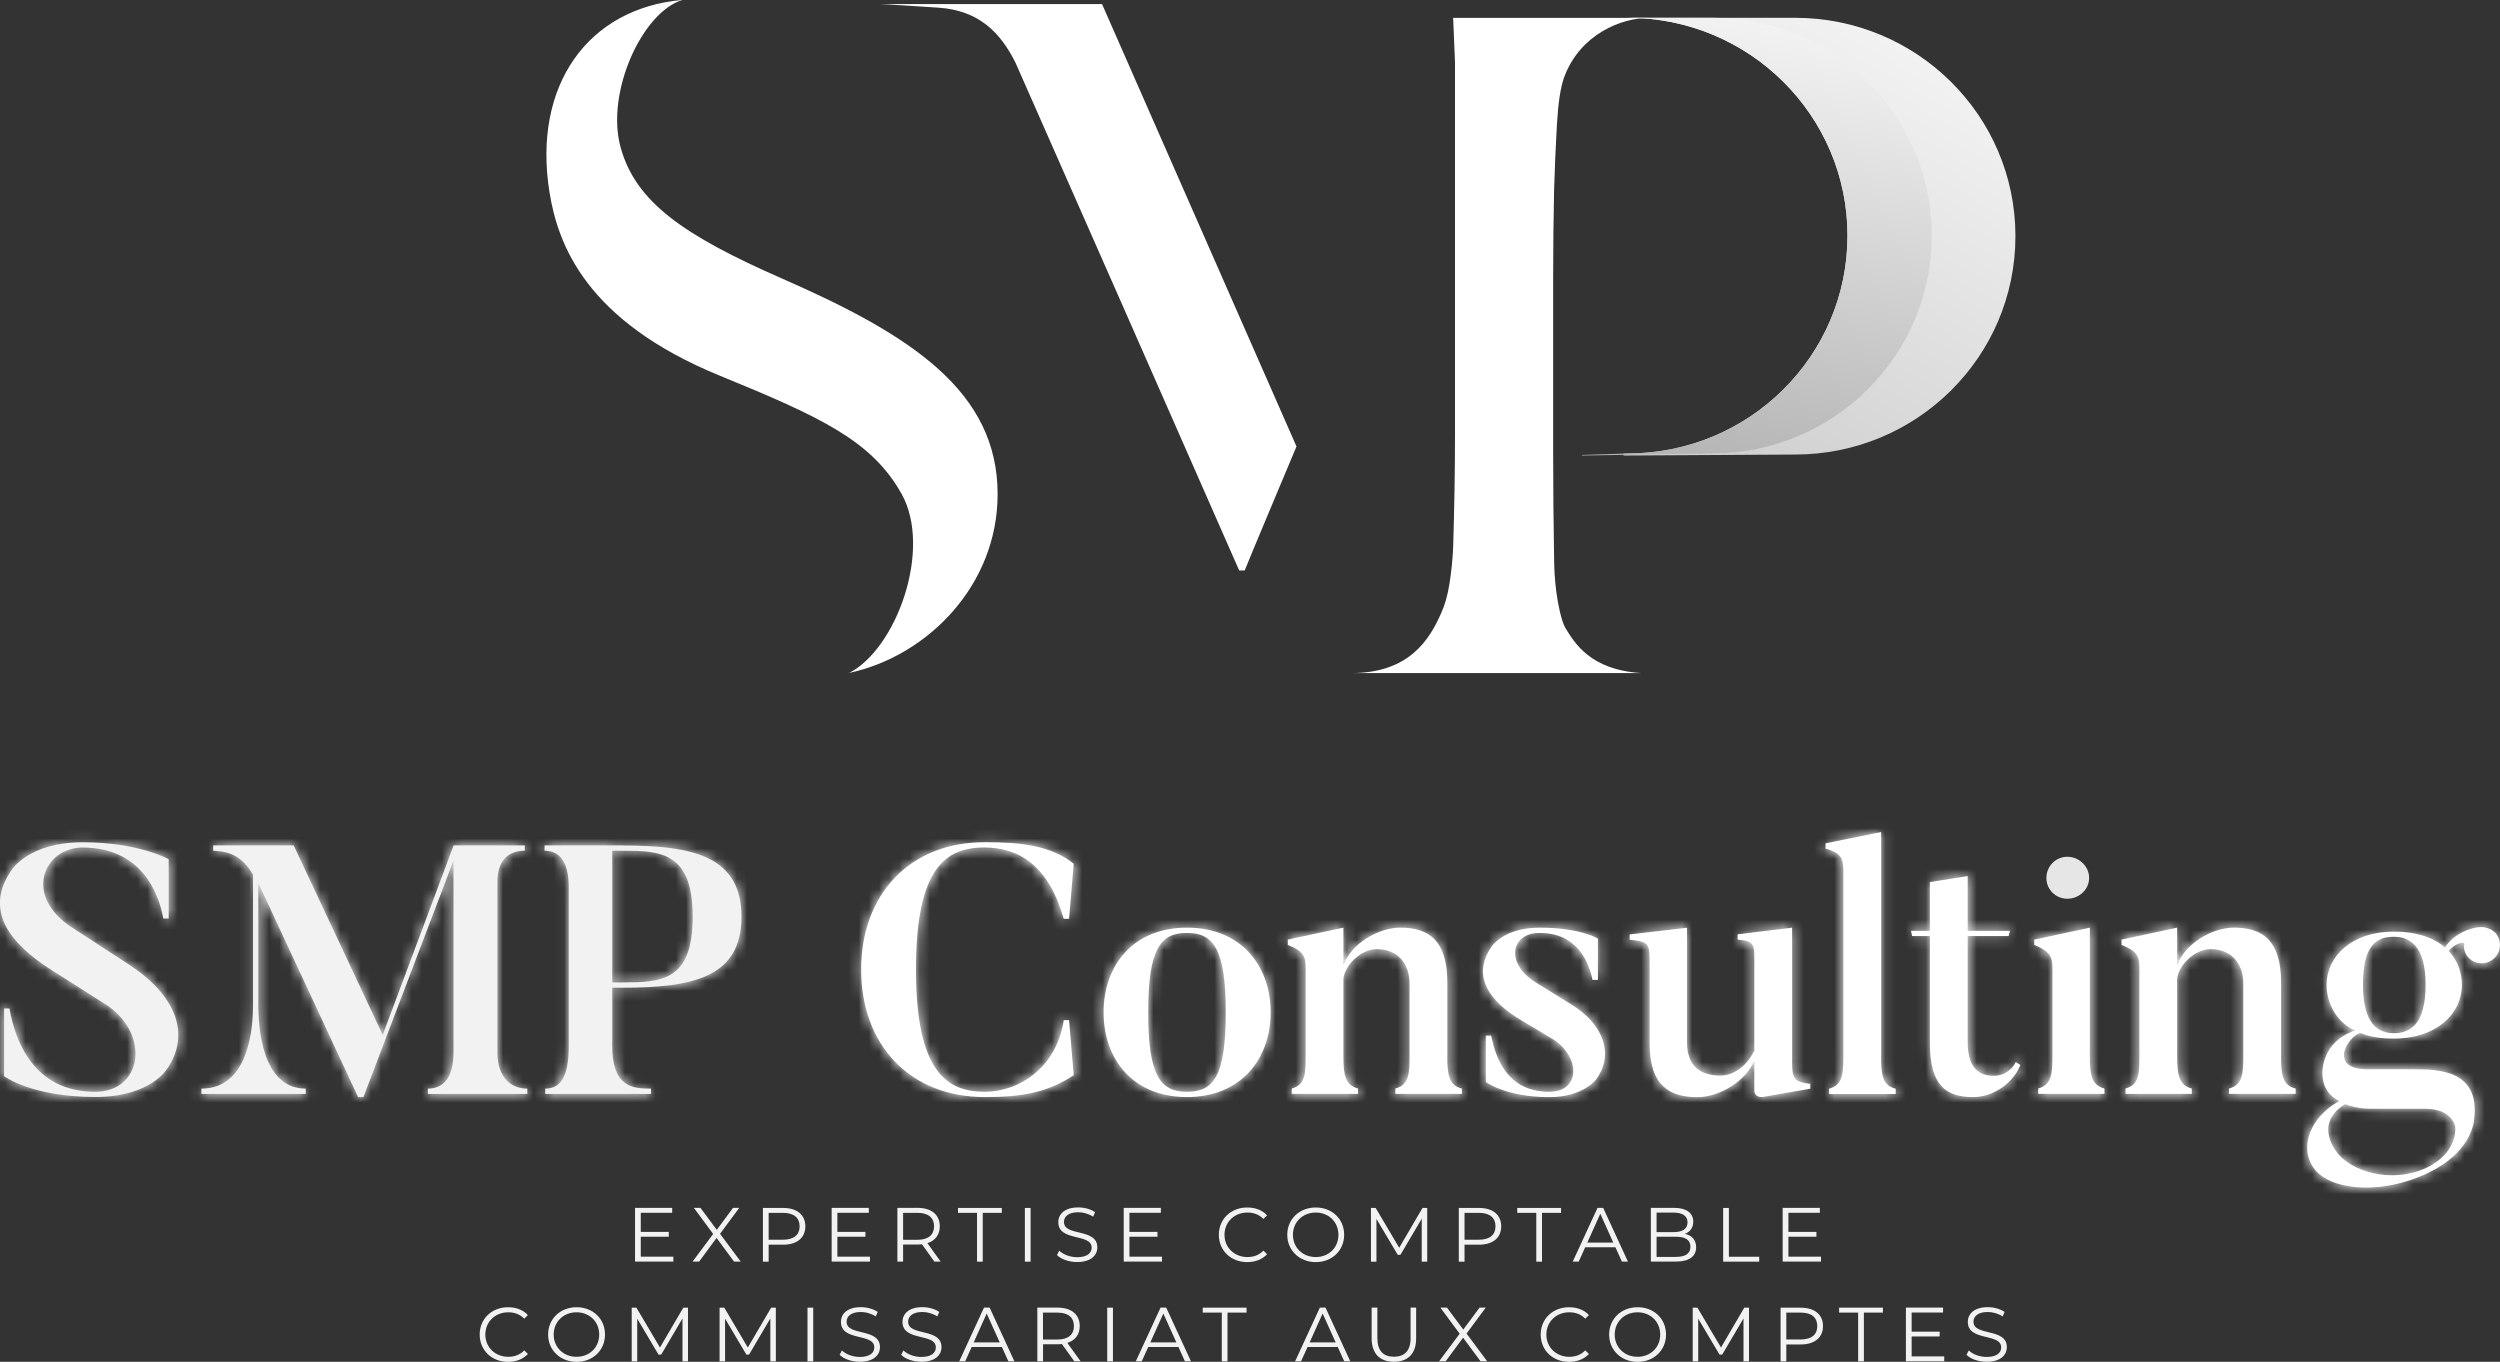 <svg xmlns="http://www.w3.org/2000/svg" width="246" height="134" viewBox="0 0 246 134" fill="none"><rect x="0" y="0" width="246" height="134" fill="#333333" stroke="none"/><g clip-path="url(#clip0_103_143)"><path d="M122.905 110.557C122.973 110.557 123.034 110.542 123.103 110.534C123.034 110.534 122.973 110.549 122.905 110.557Z" fill="#CCCCCC"></path><path d="M176.649 1.752H160.166C172.109 1.752 181.79 11.348 181.79 23.187C181.79 35.025 172.109 44.621 160.166 44.621L159.747 44.636V44.825L176.641 44.727C188.615 44.727 198.319 35.108 198.319 23.239C198.319 11.371 188.615 1.752 176.641 1.752H176.649Z" fill="url(#paint0_linear_103_143)"></path><path d="M168.461 1.752H160.174C172.117 1.752 181.798 11.348 181.798 23.187C181.798 35.025 172.117 44.621 160.174 44.621L155.672 44.765V44.825L168.461 44.621C180.404 44.621 190.085 35.025 190.085 23.187C190.085 11.348 180.404 1.752 168.461 1.752Z" fill="url(#paint1_linear_103_143)"></path><path d="M127.574 43.934C127.033 45.218 122.6 55.773 122.478 56.135H121.937C120.01 51.718 100.252 6.878 99.948 6.221C98.47 3.216 96.322 1.012 92.331 0.755C89.787 0.589 87.091 0.408 86.557 0.4H108.44L127.574 43.934Z" fill="white"></path><path d="M161.522 66.23H133.043C138.717 66.207 140.698 62.87 141.817 60.318C142.175 59.541 142.45 58.574 142.632 57.411C142.815 56.249 142.937 55.071 142.99 53.878C143.112 49.937 143.173 46.177 143.173 42.598V6.146L142.99 1.759H162.23C159.572 1.759 155.497 3.345 153.92 7.58C153.547 8.592 153.319 10.178 153.197 12.329C153.075 14.481 152.984 16.595 152.923 18.687C152.862 21.548 152.831 24.327 152.831 27.015V44.833C152.831 47.996 152.862 51.341 152.923 54.859C152.923 55.992 152.999 57.14 153.151 58.31C153.303 59.473 153.646 61.103 154.012 61.753C154.903 63.21 156.442 65.928 161.522 66.23Z" fill="white"></path><path d="M83.534 66.23C88.195 63.874 91.767 54.044 88.713 48.593C85.781 43.368 80.829 41.058 70.806 36.958C57.621 31.552 54.894 24.024 54.072 18.921C52.381 8.403 57.865 0.778 67.18 -0.008C63.227 1.125 59.563 9.09 61.072 14.519C62.557 19.872 67.226 23.149 76.983 27.422C89.734 33.002 98.165 38.536 98.165 48.63C98.165 57.6 91.265 64.569 83.534 66.222V66.23Z" fill="white"></path><path d="M66.259 123.656V124.14H62.488V118.854H66.144V119.338H63.052V121.218H65.809V121.693H63.052V123.656H66.259Z" fill="#F2F2F2"></path><path d="M72.23 124.14L70.509 121.814L68.795 124.14H68.148L70.174 121.422L68.277 118.854H68.924L70.532 121.014L72.131 118.854H72.74L70.852 121.406L72.885 124.14H72.23Z" fill="#F2F2F2"></path><path d="M79.245 120.674C79.245 121.799 78.423 122.478 77.067 122.478H75.635V124.147H75.071V118.862H77.067C78.423 118.862 79.245 119.541 79.245 120.674ZM78.682 120.674C78.682 119.828 78.118 119.345 77.052 119.345H75.635V121.988H77.052C78.118 121.988 78.682 121.504 78.682 120.674Z" fill="#F2F2F2"></path><path d="M85.605 123.656V124.14H81.835V118.854H85.491V119.338H82.399V121.218H85.156V121.693H82.399V123.656H85.605Z" fill="#F2F2F2"></path><path d="M91.942 124.14L90.724 122.441C90.587 122.456 90.45 122.463 90.297 122.463H88.865V124.14H88.302V118.854H90.297C91.653 118.854 92.476 119.534 92.476 120.667C92.476 121.497 92.034 122.078 91.257 122.328L92.559 124.14H91.942ZM91.912 120.674C91.912 119.828 91.348 119.345 90.282 119.345H88.865V121.995H90.282C91.348 121.995 91.912 121.505 91.912 120.674Z" fill="#F2F2F2"></path><path d="M96.139 119.345H94.266V118.862H98.577V119.345H96.703V124.147H96.139V119.345Z" fill="#F2F2F2"></path><path d="M100.847 118.862H101.41V124.147H100.847V118.862Z" fill="#F2F2F2"></path><path d="M104.007 123.498L104.228 123.067C104.609 123.437 105.287 123.709 105.988 123.709C106.986 123.709 107.42 123.294 107.42 122.773C107.42 121.323 104.137 122.214 104.137 120.259C104.137 119.481 104.746 118.809 106.102 118.809C106.704 118.809 107.328 118.983 107.755 119.277L107.565 119.723C107.108 119.428 106.574 119.285 106.102 119.285C105.127 119.285 104.693 119.715 104.693 120.244C104.693 121.693 107.976 120.817 107.976 122.743C107.976 123.52 107.351 124.185 105.988 124.185C105.188 124.185 104.404 123.905 104.007 123.498Z" fill="#F2F2F2"></path><path d="M114.343 123.656V124.14H110.573V118.854H114.229V119.338H111.137V121.218H113.894V121.693H111.137V123.656H114.343Z" fill="#F2F2F2"></path><path d="M119.934 121.505C119.934 119.957 121.122 118.817 122.73 118.817C123.507 118.817 124.207 119.073 124.68 119.587L124.322 119.942C123.887 119.504 123.354 119.315 122.745 119.315C121.458 119.315 120.49 120.251 120.49 121.505C120.49 122.758 121.458 123.694 122.745 123.694C123.354 123.694 123.887 123.505 124.322 123.06L124.68 123.415C124.207 123.928 123.507 124.192 122.722 124.192C121.122 124.192 119.934 123.052 119.934 121.505Z" fill="#F2F2F2"></path><path d="M126.667 121.505C126.667 119.964 127.856 118.817 129.47 118.817C131.085 118.817 132.266 119.957 132.266 121.505C132.266 123.052 131.07 124.192 129.47 124.192C127.871 124.192 126.667 123.045 126.667 121.505ZM131.702 121.505C131.702 120.244 130.75 119.315 129.47 119.315C128.191 119.315 127.224 120.244 127.224 121.505C127.224 122.765 128.183 123.694 129.47 123.694C130.758 123.694 131.702 122.765 131.702 121.505Z" fill="#F2F2F2"></path><path d="M140.439 118.862V124.147H139.898V119.919L137.803 123.475H137.537L135.442 119.941V124.147H134.901V118.862H135.366L137.681 122.78L139.974 118.862H140.439Z" fill="#F2F2F2"></path><path d="M147.72 120.674C147.72 121.799 146.898 122.478 145.542 122.478H144.11V124.147H143.546V118.862H145.542C146.898 118.862 147.72 119.541 147.72 120.674ZM147.157 120.674C147.157 119.828 146.593 119.345 145.527 119.345H144.11V121.988H145.527C146.593 121.988 147.157 121.504 147.157 120.674Z" fill="#F2F2F2"></path><path d="M151.171 119.345H149.297V118.862H153.608V119.345H151.734V124.147H151.171V119.345Z" fill="#F2F2F2"></path><path d="M158.955 122.728H155.985L155.345 124.14H154.758L157.196 118.854H157.752L160.189 124.14H159.595L158.955 122.728ZM158.749 122.275L157.47 119.436L156.19 122.275H158.749Z" fill="#F2F2F2"></path><path d="M166.899 122.728C166.899 123.626 166.229 124.14 164.896 124.14H162.444V118.854H164.744C165.932 118.854 166.618 119.353 166.618 120.214C166.618 120.818 166.29 121.218 165.803 121.414C166.488 121.565 166.899 122.01 166.899 122.728ZM163.007 119.323V121.24H164.706C165.559 121.24 166.054 120.916 166.054 120.281C166.054 119.647 165.559 119.323 164.706 119.323H163.007ZM166.336 122.682C166.336 121.995 165.825 121.693 164.889 121.693H163.007V123.679H164.889C165.825 123.679 166.336 123.377 166.336 122.682Z" fill="#F2F2F2"></path><path d="M169.558 118.862H170.121V123.664H173.107V124.147H169.558V118.862Z" fill="#F2F2F2"></path><path d="M179.185 123.656V124.14H175.415V118.854H179.071V119.338H175.979V121.218H178.736V121.693H175.979V123.656H179.185Z" fill="#F2F2F2"></path><path d="M47.201 131.32C47.201 129.772 48.39 128.632 49.997 128.632C50.774 128.632 51.474 128.889 51.947 129.402L51.589 129.757C51.154 129.319 50.621 129.13 50.012 129.13C48.725 129.13 47.757 130.066 47.757 131.32C47.757 132.573 48.725 133.509 50.012 133.509C50.621 133.509 51.154 133.32 51.589 132.875L51.947 133.23C51.474 133.743 50.774 134.008 49.989 134.008C48.39 134.008 47.201 132.867 47.201 131.32Z" fill="#F2F2F2"></path><path d="M53.935 131.32C53.935 129.779 55.123 128.632 56.738 128.632C58.352 128.632 59.533 129.772 59.533 131.32C59.533 132.867 58.337 134.008 56.738 134.008C55.138 134.008 53.935 132.86 53.935 131.32ZM58.962 131.32C58.962 130.059 58.01 129.13 56.73 129.13C55.45 129.13 54.483 130.059 54.483 131.32C54.483 132.581 55.443 133.509 56.73 133.509C58.017 133.509 58.962 132.581 58.962 131.32Z" fill="#F2F2F2"></path><path d="M67.698 128.677V133.962H67.157V129.734L65.063 133.29H64.796L62.702 129.757V133.962H62.161V128.677H62.625L64.941 132.596L67.234 128.677H67.698Z" fill="#F2F2F2"></path><path d="M76.343 128.677V133.962H75.802V129.734L73.708 133.29H73.441L71.347 129.757V133.962H70.806V128.677H71.27L73.586 132.596L75.879 128.677H76.343Z" fill="#F2F2F2"></path><path d="M79.459 128.677H80.022V133.962H79.459V128.677Z" fill="#F2F2F2"></path><path d="M82.62 133.313L82.84 132.883C83.221 133.253 83.899 133.524 84.6 133.524C85.598 133.524 86.032 133.109 86.032 132.588C86.032 131.138 82.749 132.029 82.749 130.074C82.749 129.296 83.358 128.624 84.714 128.624C85.316 128.624 85.94 128.798 86.367 129.092L86.177 129.538C85.719 129.243 85.186 129.1 84.714 129.1C83.739 129.1 83.305 129.53 83.305 130.059C83.305 131.508 86.588 130.633 86.588 132.558C86.588 133.336 85.963 134 84.6 134C83.8 134 83.016 133.721 82.62 133.313Z" fill="#F2F2F2"></path><path d="M88.675 133.313L88.896 132.883C89.277 133.253 89.954 133.524 90.655 133.524C91.653 133.524 92.087 133.109 92.087 132.588C92.087 131.138 88.804 132.029 88.804 130.074C88.804 129.296 89.414 128.624 90.769 128.624C91.371 128.624 91.996 128.798 92.422 129.092L92.232 129.538C91.775 129.243 91.242 129.1 90.769 129.1C89.794 129.1 89.36 129.53 89.36 130.059C89.36 131.508 92.643 130.633 92.643 132.558C92.643 133.336 92.019 134 90.655 134C89.856 134 89.071 133.721 88.675 133.313Z" fill="#F2F2F2"></path><path d="M98.584 132.543H95.614L94.974 133.955H94.388L96.825 128.67H97.381L99.818 133.955H99.224L98.584 132.543ZM98.371 132.09L97.091 129.251L95.812 132.09H98.371Z" fill="#F2F2F2"></path><path d="M105.714 133.955L104.495 132.256C104.358 132.271 104.221 132.279 104.068 132.279H102.636V133.955H102.073V128.67H104.068C105.424 128.67 106.247 129.349 106.247 130.482C106.247 131.312 105.805 131.894 105.028 132.143L106.331 133.955H105.714ZM105.676 130.489C105.676 129.644 105.112 129.16 104.046 129.16H102.629V131.811H104.046C105.112 131.811 105.676 131.32 105.676 130.489Z" fill="#F2F2F2"></path><path d="M108.951 128.677H109.514V133.962H108.951V128.677Z" fill="#F2F2F2"></path><path d="M115.958 132.543H112.988L112.348 133.955H111.761L114.199 128.67H114.755L117.192 133.955H116.598L115.958 132.543ZM115.753 132.09L114.473 129.251L113.193 132.09H115.753Z" fill="#F2F2F2"></path><path d="M120.224 129.16H118.35V128.677H122.661V129.16H120.787V133.962H120.224V129.16Z" fill="#F2F2F2"></path><path d="M131.634 132.543H128.663L128.023 133.955H127.437L129.874 128.67H130.43L132.868 133.955H132.273L131.634 132.543ZM131.428 132.09L130.148 129.251L128.869 132.09H131.428Z" fill="#F2F2F2"></path><path d="M134.97 131.697V128.67H135.533V131.675C135.533 132.928 136.128 133.502 137.163 133.502C138.199 133.502 138.801 132.928 138.801 131.675V128.67H139.349V131.697C139.349 133.215 138.527 134 137.163 134C135.8 134 134.97 133.215 134.97 131.697Z" fill="#F2F2F2"></path><path d="M145.687 133.955L143.965 131.629L142.251 133.955H141.604L143.63 131.237L141.734 128.67H142.381L143.988 130.829L145.588 128.67H146.197L144.308 131.222L146.342 133.955H145.687Z" fill="#F2F2F2"></path><path d="M151.605 131.32C151.605 129.772 152.793 128.632 154.4 128.632C155.177 128.632 155.878 128.889 156.35 129.402L155.992 129.757C155.558 129.319 155.025 129.13 154.416 129.13C153.128 129.13 152.161 130.066 152.161 131.32C152.161 132.573 153.128 133.509 154.416 133.509C155.025 133.509 155.558 133.32 155.992 132.875L156.35 133.23C155.878 133.743 155.177 134.008 154.393 134.008C152.793 134.008 151.605 132.867 151.605 131.32Z" fill="#F2F2F2"></path><path d="M158.338 131.32C158.338 129.779 159.526 128.632 161.141 128.632C162.756 128.632 163.937 129.772 163.937 131.32C163.937 132.867 162.741 134.008 161.141 134.008C159.542 134.008 158.338 132.86 158.338 131.32ZM163.365 131.32C163.365 130.059 162.413 129.13 161.134 129.13C159.854 129.13 158.887 130.059 158.887 131.32C158.887 132.581 159.846 133.509 161.134 133.509C162.421 133.509 163.365 132.581 163.365 131.32Z" fill="#F2F2F2"></path><path d="M172.102 128.677V133.962H171.561V129.734L169.466 133.29H169.2L167.105 129.757V133.962H166.564V128.677H167.029L169.344 132.596L171.637 128.677H172.102Z" fill="#F2F2F2"></path><path d="M179.383 130.489C179.383 131.614 178.561 132.294 177.205 132.294H175.773V133.962H175.209V128.677H177.205C178.561 128.677 179.383 129.357 179.383 130.489ZM178.82 130.489C178.82 129.643 178.256 129.16 177.19 129.16H175.773V131.803H177.19C178.256 131.803 178.82 131.32 178.82 130.489Z" fill="#F2F2F2"></path><path d="M182.841 129.16H180.968V128.677H185.279V129.16H183.405V133.962H182.841V129.16Z" fill="#F2F2F2"></path><path d="M191.311 133.472V133.955H187.541V128.67H191.197V129.153H188.105V131.033H190.862V131.509H188.105V133.472H191.311Z" fill="#F2F2F2"></path><path d="M193.505 133.313L193.726 132.883C194.107 133.253 194.785 133.524 195.485 133.524C196.483 133.524 196.917 133.109 196.917 132.588C196.917 131.138 193.634 132.029 193.634 130.074C193.634 129.296 194.244 128.624 195.6 128.624C196.201 128.624 196.826 128.798 197.252 129.092L197.062 129.538C196.605 129.243 196.072 129.1 195.6 129.1C194.625 129.1 194.19 129.53 194.19 130.059C194.19 131.508 197.473 130.633 197.473 132.558C197.473 133.336 196.849 134 195.485 134C194.686 134 193.901 133.721 193.505 133.313Z" fill="#F2F2F2"></path><path d="M12.713 94.928L7.106 91.281C2.201 88.118 4.342 83.399 8.12 83.399C13.832 83.399 15.584 87.74 16.072 90.383H16.597V84.546C16.597 84.546 13.649 82.878 8.12 82.878C2.902 82.878 1.181 85.551 1.181 85.551C-1.622 89.507 0.899 92.814 5.073 95.449L10.641 98.99C14.845 101.98 13.901 107.431 9.376 107.431C3.283 107.431 1.493 102.395 0.929 99.231H0.404V105.898C0.404 105.898 3.138 107.944 9.376 107.944C14.914 107.944 16.49 105.098 16.49 105.098C18.73 101.761 17.366 97.978 12.705 94.92L12.713 94.928Z" fill="#F2F2F2"></path><mask id="mask0_103_143" style="mask-type:luminance" maskUnits="userSpaceOnUse" x="-1" y="82" width="19" height="26"><path d="M12.713 94.928L7.106 91.281C2.201 88.118 4.342 83.399 8.12 83.399C13.832 83.399 15.584 87.74 16.072 90.383H16.597V84.546C16.597 84.546 13.649 82.878 8.12 82.878C2.902 82.878 1.181 85.551 1.181 85.551C-1.622 89.507 0.899 92.814 5.073 95.449L10.641 98.99C14.845 101.98 13.901 107.431 9.376 107.431C3.283 107.431 1.493 102.395 0.929 99.231H0.404V105.898C0.404 105.898 3.138 107.944 9.376 107.944C14.914 107.944 16.49 105.098 16.49 105.098C18.73 101.761 17.366 97.978 12.705 94.92L12.713 94.928Z" fill="white"></path></mask><g mask="url(#mask0_103_143)"><path d="M255.529 74.913H-2.102V118.424H255.529V74.913Z" fill="#F2F2F2"></path></g><path d="M48.946 103.505V86.766C48.946 84.546 50.134 83.709 51.642 83.709V83.188H44.635L37.657 101.836L28.898 83.188H20.977V83.709C21.853 83.776 23.605 83.776 24.899 86.072V98.922C24.899 100.9 24.587 107.121 19.819 107.121V107.642H30.086V107.121C25.707 107.121 25.425 100.938 25.425 98.922V86.902L35.235 107.952H35.761L44.627 84.682V103.513C44.627 106.117 43.576 107.121 42.106 107.121V107.642H51.886V107.121C50.378 107.121 48.938 106.117 48.938 103.513L48.946 103.505Z" fill="#F2F2F2"></path><mask id="mask1_103_143" style="mask-type:luminance" maskUnits="userSpaceOnUse" x="19" y="83" width="33" height="25"><path d="M48.946 103.505V86.766C48.946 84.546 50.134 83.709 51.642 83.709V83.188H44.635L37.657 101.836L28.898 83.188H20.977V83.709C21.853 83.776 23.605 83.776 24.899 86.072V98.922C24.899 100.9 24.587 107.121 19.819 107.121V107.642H30.086V107.121C25.707 107.121 25.425 100.938 25.425 98.922V86.902L35.235 107.952H35.761L44.627 84.682V103.513C44.627 106.117 43.576 107.121 42.106 107.121V107.642H51.886V107.121C50.378 107.121 48.938 106.117 48.938 103.513L48.946 103.505Z" fill="white"></path></mask><g mask="url(#mask1_103_143)"><path d="M255.529 74.913H-2.102V118.424H255.529V74.913Z" fill="#F2F2F2"></path></g><path d="M61.186 83.188H53.584V83.709C55.23 83.709 55.968 85.06 55.968 87.317V102.916C55.968 105.762 55.267 107.121 53.653 107.121V107.642H64.057V107.121C62.199 107.121 60.241 106.948 60.241 102.886V97.193H61.186C68.163 97.193 72.961 96.189 72.961 90.209C72.961 84.229 68.163 83.195 61.186 83.195V83.188ZM61.186 96.665H60.241V83.709H61.186C64.971 83.709 68.163 83.814 68.163 90.202C68.163 96.589 65.047 96.665 61.186 96.665Z" fill="#F2F2F2"></path><mask id="mask2_103_143" style="mask-type:luminance" maskUnits="userSpaceOnUse" x="53" y="83" width="20" height="25"><path d="M61.186 83.188H53.584V83.709C55.23 83.709 55.968 85.06 55.968 87.317V102.916C55.968 105.762 55.267 107.121 53.653 107.121V107.642H64.057V107.121C62.199 107.121 60.241 106.948 60.241 102.886V97.193H61.186C68.163 97.193 72.961 96.189 72.961 90.209C72.961 84.229 68.163 83.195 61.186 83.195V83.188ZM61.186 96.665H60.241V83.709H61.186C64.971 83.709 68.163 83.814 68.163 90.202C68.163 96.589 65.047 96.665 61.186 96.665Z" fill="white"></path></mask><g mask="url(#mask2_103_143)"><path d="M255.529 74.913H-2.102V118.424H255.529V74.913Z" fill="#F2F2F2"></path></g><path d="M96.893 83.399C100.29 83.399 103.2 85.203 104.67 90.413H105.196L105.653 84.992C103.444 83.218 100.504 82.87 96.893 82.87C89.498 82.87 84.737 88.042 84.737 95.411C84.737 102.78 89.505 107.952 96.893 107.952C100.641 107.952 103.063 107.499 105.653 105.8L105.196 100.379H104.67C104.007 104.932 100.397 107.431 96.893 107.431C93.215 107.431 90.13 105.521 90.13 95.411C90.13 85.302 93.108 83.391 96.893 83.391V83.399Z" fill="white"></path><mask id="mask3_103_143" style="mask-type:luminance" maskUnits="userSpaceOnUse" x="84" y="82" width="22" height="26"><path d="M96.893 83.399C100.29 83.399 103.2 85.203 104.67 90.413H105.196L105.653 84.992C103.444 83.218 100.504 82.87 96.893 82.87C89.498 82.87 84.737 88.042 84.737 95.411C84.737 102.78 89.505 107.952 96.893 107.952C100.641 107.952 103.063 107.499 105.653 105.8L105.196 100.379H104.67C104.007 104.932 100.397 107.431 96.893 107.431C93.215 107.431 90.13 105.521 90.13 95.411C90.13 85.302 93.108 83.391 96.893 83.391V83.399Z" fill="white"></path></mask><g mask="url(#mask3_103_143)"><path d="M255.529 74.913H-2.102V118.424H255.529V74.913Z" fill="white"></path></g><path d="M116.796 91.281C111.472 91.281 108.593 95.034 108.593 99.617C108.593 104.2 111.464 107.952 116.796 107.952C122.128 107.952 125.03 104.169 125.03 99.617C125.03 95.064 122.158 91.281 116.796 91.281ZM116.796 107.431C114.206 107.431 112.98 105.906 112.98 99.617C112.98 93.327 114.206 91.802 116.796 91.802C119.386 91.802 120.612 93.327 120.612 99.617C120.612 105.906 119.424 107.431 116.796 107.431Z" fill="white"></path><mask id="mask4_103_143" style="mask-type:luminance" maskUnits="userSpaceOnUse" x="108" y="91" width="18" height="17"><path d="M116.796 91.281C111.472 91.281 108.593 95.034 108.593 99.617C108.593 104.2 111.464 107.952 116.796 107.952C122.128 107.952 125.03 104.169 125.03 99.617C125.03 95.064 122.158 91.281 116.796 91.281ZM116.796 107.431C114.206 107.431 112.98 105.906 112.98 99.617C112.98 93.327 114.206 91.802 116.796 91.802C119.386 91.802 120.612 93.327 120.612 99.617C120.612 105.906 119.424 107.431 116.796 107.431Z" fill="white"></path></mask><g mask="url(#mask4_103_143)"><path d="M255.529 74.913H-2.102V118.424H255.529V74.913Z" fill="white"></path></g><path d="M142.419 103.928V96.702C142.419 92.497 140.561 91.281 137.796 91.281C135.587 91.281 132.959 92.882 132.19 94.966V91.281L126.721 92.459V92.98C128.16 93.569 128.473 93.984 128.473 95.2V103.95C128.473 105.725 128.435 106.729 127.109 107.114V107.635H133.629V107.114C132.403 106.767 132.19 105.861 132.19 103.95V96.31C132.327 94.988 133.903 93.395 135.48 93.395C137.514 93.395 138.702 94.784 138.702 96.8V103.92C138.702 105.694 138.633 106.736 137.301 107.114V107.635H143.851V107.114C142.587 106.804 142.411 105.83 142.411 103.92L142.419 103.928Z" fill="white"></path><mask id="mask5_103_143" style="mask-type:luminance" maskUnits="userSpaceOnUse" x="126" y="91" width="18" height="17"><path d="M142.419 103.928V96.702C142.419 92.497 140.561 91.281 137.796 91.281C135.587 91.281 132.959 92.882 132.19 94.966V91.281L126.721 92.459V92.98C128.16 93.569 128.473 93.984 128.473 95.2V103.95C128.473 105.725 128.435 106.729 127.109 107.114V107.635H133.629V107.114C132.403 106.767 132.19 105.861 132.19 103.95V96.31C132.327 94.988 133.903 93.395 135.48 93.395C137.514 93.395 138.702 94.784 138.702 96.8V103.92C138.702 105.694 138.633 106.736 137.301 107.114V107.635H143.851V107.114C142.587 106.804 142.411 105.83 142.411 103.92L142.419 103.928Z" fill="white"></path></mask><g mask="url(#mask5_103_143)"><path d="M255.529 74.913H-2.102V118.424H255.529V74.913Z" fill="white"></path></g><path d="M154.644 98.854L151.102 96.665C148.055 94.754 148.688 91.802 151.491 91.802C155.307 91.802 156.358 94.792 156.708 96.423H157.234V92.361C157.234 92.361 155.52 91.281 151.491 91.281C147.949 91.281 146.761 93.154 146.761 93.154C145.077 95.585 145.923 98.016 149.32 100.168L152.862 102.289C155.528 104.026 155.528 107.431 152.443 107.431C148.094 107.431 147.119 103.747 146.73 101.912H146.205V106.465C146.205 106.465 148.2 107.96 152.443 107.96C155.84 107.96 157.104 106.155 157.104 106.155C158.818 103.724 157.805 100.81 154.652 98.862L154.644 98.854Z" fill="white"></path><mask id="mask6_103_143" style="mask-type:luminance" maskUnits="userSpaceOnUse" x="145" y="91" width="13" height="17"><path d="M154.644 98.854L151.102 96.665C148.055 94.754 148.688 91.802 151.491 91.802C155.307 91.802 156.358 94.792 156.708 96.423H157.234V92.361C157.234 92.361 155.52 91.281 151.491 91.281C147.949 91.281 146.761 93.154 146.761 93.154C145.077 95.585 145.923 98.016 149.32 100.168L152.862 102.289C155.528 104.026 155.528 107.431 152.443 107.431C148.094 107.431 147.119 103.747 146.73 101.912H146.205V106.465C146.205 106.465 148.2 107.96 152.443 107.96C155.84 107.96 157.104 106.155 157.104 106.155C158.818 103.724 157.805 100.81 154.652 98.862L154.644 98.854Z" fill="white"></path></mask><g mask="url(#mask6_103_143)"><path d="M255.529 74.913H-2.102V118.424H255.529V74.913Z" fill="white"></path></g><path d="M176.344 104.585V91.281L170.982 91.938V92.459C172.734 92.595 172.627 92.942 172.627 95.064V103.369C171.965 104.796 170.632 105.838 169.299 105.838C167.265 105.838 166.001 104.864 166.001 102.576V91.289L160.357 91.946V92.467C162.39 92.678 162.322 92.882 162.322 95.071V102.682C162.322 106.918 164.386 107.96 167.021 107.96C169.299 107.96 171.888 106.261 172.627 104.351V107.34C172.627 107.34 172.627 108.073 173.541 107.929L178.134 107.129V106.646C176.664 106.472 176.344 106.261 176.344 104.6V104.585Z" fill="white"></path><mask id="mask7_103_143" style="mask-type:luminance" maskUnits="userSpaceOnUse" x="160" y="91" width="19" height="17"><path d="M176.344 104.585V91.281L170.982 91.938V92.459C172.734 92.595 172.627 92.942 172.627 95.064V103.369C171.965 104.796 170.632 105.838 169.299 105.838C167.265 105.838 166.001 104.864 166.001 102.576V91.289L160.357 91.946V92.467C162.39 92.678 162.322 92.882 162.322 95.071V102.682C162.322 106.918 164.386 107.96 167.021 107.96C169.299 107.96 171.888 106.261 172.627 104.351V107.34C172.627 107.34 172.627 108.073 173.541 107.929L178.134 107.129V106.646C176.664 106.472 176.344 106.261 176.344 104.6V104.585Z" fill="white"></path></mask><g mask="url(#mask7_103_143)"><path d="M255.529 74.913H-2.102V118.424H255.529V74.913Z" fill="white"></path></g><path d="M185.104 103.928V81.874L179.635 82.984V83.505C181.074 83.89 181.387 84.411 181.387 85.626V103.935C181.387 105.71 181.318 106.752 179.985 107.129V107.65H186.536V107.129C185.271 106.819 185.096 105.845 185.096 103.935L185.104 103.928Z" fill="white"></path><mask id="mask8_103_143" style="mask-type:luminance" maskUnits="userSpaceOnUse" x="179" y="81" width="8" height="27"><path d="M185.104 103.928V81.874L179.635 82.984V83.505C181.074 83.89 181.387 84.411 181.387 85.626V103.935C181.387 105.71 181.318 106.752 179.985 107.129V107.65H186.536V107.129C185.271 106.819 185.096 105.845 185.096 103.935L185.104 103.928Z" fill="white"></path></mask><g mask="url(#mask8_103_143)"><path d="M255.529 74.913H-2.102V118.424H255.529V74.913Z" fill="white"></path></g><path d="M196.247 105.868C194.533 105.868 193.619 104.894 193.619 102.531V92.112H197.648L197.786 91.591H193.619V86.207L189.902 86.796V91.591H188.044L188.15 92.112H189.902V102.637C189.902 106.842 191.517 107.952 194.145 107.952C196.354 107.952 198.212 106.351 198.806 104.788L198.349 104.509C198.067 105.136 197.26 105.861 196.247 105.861V105.868Z" fill="white"></path><mask id="mask9_103_143" style="mask-type:luminance" maskUnits="userSpaceOnUse" x="188" y="86" width="11" height="22"><path d="M196.247 105.868C194.533 105.868 193.619 104.894 193.619 102.531V92.112H197.648L197.786 91.591H193.619V86.207L189.902 86.796V91.591H188.044L188.15 92.112H189.902V102.637C189.902 106.842 191.517 107.952 194.145 107.952C196.354 107.952 198.212 106.351 198.806 104.788L198.349 104.509C198.067 105.136 197.26 105.861 196.247 105.861V105.868Z" fill="white"></path></mask><g mask="url(#mask9_103_143)"><path d="M255.529 74.913H-2.102V118.424H255.529V74.913Z" fill="white"></path></g><path d="M203.43 88.435C204.587 88.435 205.57 87.529 205.57 86.389C205.57 85.249 204.587 84.305 203.43 84.305C202.272 84.305 201.366 85.241 201.366 86.389C201.366 87.536 202.28 88.435 203.43 88.435Z" fill="#E6E6E6"></path><path d="M205.639 103.928V91.281L200.17 92.459V92.98C201.609 93.569 201.96 94.06 201.96 95.237V103.92C201.96 105.694 201.891 106.699 200.558 107.114V107.635H207.078V107.114C205.814 106.767 205.639 105.83 205.639 103.92V103.928Z" fill="white"></path><mask id="mask10_103_143" style="mask-type:luminance" maskUnits="userSpaceOnUse" x="200" y="91" width="8" height="17"><path d="M205.639 103.928V91.281L200.17 92.459V92.98C201.609 93.569 201.96 94.06 201.96 95.237V103.92C201.96 105.694 201.891 106.699 200.558 107.114V107.635H207.078V107.114C205.814 106.767 205.639 105.83 205.639 103.92V103.928Z" fill="white"></path></mask><g mask="url(#mask10_103_143)"><path d="M255.529 74.913H-2.102V118.424H255.529V74.913Z" fill="white"></path></g><path d="M224.46 103.928V96.702C224.46 92.497 222.601 91.281 219.836 91.281C217.627 91.281 215 92.882 214.23 94.966V91.281L208.761 92.459V92.98C210.201 93.569 210.513 93.984 210.513 95.2V103.95C210.513 105.725 210.475 106.729 209.15 107.114V107.635H215.67V107.114C214.444 106.767 214.23 105.861 214.23 103.95V96.31C214.367 94.988 215.944 93.395 217.521 93.395C219.554 93.395 220.743 94.784 220.743 96.8V103.92C220.743 105.694 220.674 106.736 219.341 107.114V107.635H225.892V107.114C224.627 106.804 224.452 105.83 224.452 103.92L224.46 103.928Z" fill="white"></path><mask id="mask11_103_143" style="mask-type:luminance" maskUnits="userSpaceOnUse" x="208" y="91" width="18" height="17"><path d="M224.46 103.928V96.702C224.46 92.497 222.601 91.281 219.836 91.281C217.627 91.281 215 92.882 214.23 94.966V91.281L208.761 92.459V92.98C210.201 93.569 210.513 93.984 210.513 95.2V103.95C210.513 105.725 210.475 106.729 209.15 107.114V107.635H215.67V107.114C214.444 106.767 214.23 105.861 214.23 103.95V96.31C214.367 94.988 215.944 93.395 217.521 93.395C219.554 93.395 220.743 94.784 220.743 96.8V103.92C220.743 105.694 220.674 106.736 219.341 107.114V107.635H225.892V107.114C224.627 106.804 224.452 105.83 224.452 103.92L224.46 103.928Z" fill="white"></path></mask><g mask="url(#mask11_103_143)"><path d="M255.529 74.913H-2.102V118.424H255.529V74.913Z" fill="white"></path></g><path d="M245.589 91.84C245.132 91.357 244.431 91.145 243.799 91.251C242.991 91.357 241.521 91.84 240.577 93.229C239.457 92.255 237.774 91.666 235.565 91.666C231.429 91.666 228.938 94.097 228.938 96.914C228.938 98.756 229.951 100.628 231.741 101.398C228.413 102.508 228.519 105.566 228.519 105.566C228.519 106.955 229.22 107.892 230.203 108.345C228.032 109.454 226.173 112.127 227.438 114.566C228.839 117.307 234.796 117.729 239.632 115.049C243.311 113.003 243.448 110.187 243.448 110.187C244.081 105.287 239.945 105.219 237.522 105.219H232.968C229.045 105.219 231.002 101.987 232.267 101.64C233.143 102.025 234.194 102.199 235.557 102.199C239.762 102.199 242.253 99.73 242.253 96.921C242.253 95.668 241.796 94.452 240.958 93.584C241.552 92.784 242.534 92.61 242.496 92.889C242.39 93.342 242.534 93.795 242.847 94.173C243.479 94.905 244.599 95.003 245.368 94.347C246.107 93.72 246.206 92.61 245.581 91.847L245.589 91.84ZM230.766 108.647C232.061 109.167 233.394 109.1 233.783 109.1H238.619C241.384 109.1 241.597 110.904 241.597 110.904C241.597 110.904 241.879 113.056 239.358 114.589C236.167 116.499 231.825 115.63 230.035 113.509C230.073 113.547 227.476 110.625 230.774 108.647H230.766ZM235.565 101.663C234.026 101.663 232.518 100.794 232.518 96.906C232.518 93.018 233.813 92.18 235.565 92.18C237.073 92.18 238.68 93.01 238.68 96.906C238.68 100.802 237.172 101.663 235.565 101.663Z" fill="white"></path><mask id="mask12_103_143" style="mask-type:luminance" maskUnits="userSpaceOnUse" x="227" y="91" width="19" height="26"><path d="M245.589 91.84C245.132 91.357 244.431 91.145 243.799 91.251C242.991 91.357 241.521 91.84 240.577 93.229C239.457 92.255 237.774 91.666 235.565 91.666C231.429 91.666 228.938 94.097 228.938 96.914C228.938 98.756 229.951 100.628 231.741 101.398C228.413 102.508 228.519 105.566 228.519 105.566C228.519 106.955 229.22 107.892 230.203 108.345C228.032 109.454 226.173 112.127 227.438 114.566C228.839 117.307 234.796 117.729 239.632 115.049C243.311 113.003 243.448 110.187 243.448 110.187C244.081 105.287 239.945 105.219 237.522 105.219H232.968C229.045 105.219 231.002 101.987 232.267 101.64C233.143 102.025 234.194 102.199 235.557 102.199C239.762 102.199 242.253 99.73 242.253 96.921C242.253 95.668 241.796 94.452 240.958 93.584C241.552 92.784 242.534 92.61 242.496 92.889C242.39 93.342 242.534 93.795 242.847 94.173C243.479 94.905 244.599 95.003 245.368 94.347C246.107 93.72 246.206 92.61 245.581 91.847L245.589 91.84ZM230.766 108.647C232.061 109.167 233.394 109.1 233.783 109.1H238.619C241.384 109.1 241.597 110.904 241.597 110.904C241.597 110.904 241.879 113.056 239.358 114.589C236.167 116.499 231.825 115.63 230.035 113.509C230.073 113.547 227.476 110.625 230.774 108.647H230.766ZM235.565 101.663C234.026 101.663 232.518 100.794 232.518 96.906C232.518 93.018 233.813 92.18 235.565 92.18C237.073 92.18 238.68 93.01 238.68 96.906C238.68 100.802 237.172 101.663 235.565 101.663Z" fill="white"></path></mask><g mask="url(#mask12_103_143)"><path d="M255.529 74.913H-2.102V118.424H255.529V74.913Z" fill="white"></path></g></g><defs><linearGradient id="paint0_linear_103_143" x1="161.514" y1="45.83" x2="185.689" y2="3.599" gradientUnits="userSpaceOnUse"><stop stop-color="#CCCCCC"></stop><stop offset="1" stop-color="#F2F2F2"></stop></linearGradient><linearGradient id="paint1_linear_103_143" x1="169.124" y1="47.181" x2="176.866" y2="2.891" gradientUnits="userSpaceOnUse"><stop stop-color="#B3B3B3"></stop><stop offset="1" stop-color="#F2F2F2"></stop></linearGradient><clipPath id="clip0_103_143"><rect width="246" height="134" fill="white"></rect></clipPath></defs></svg>